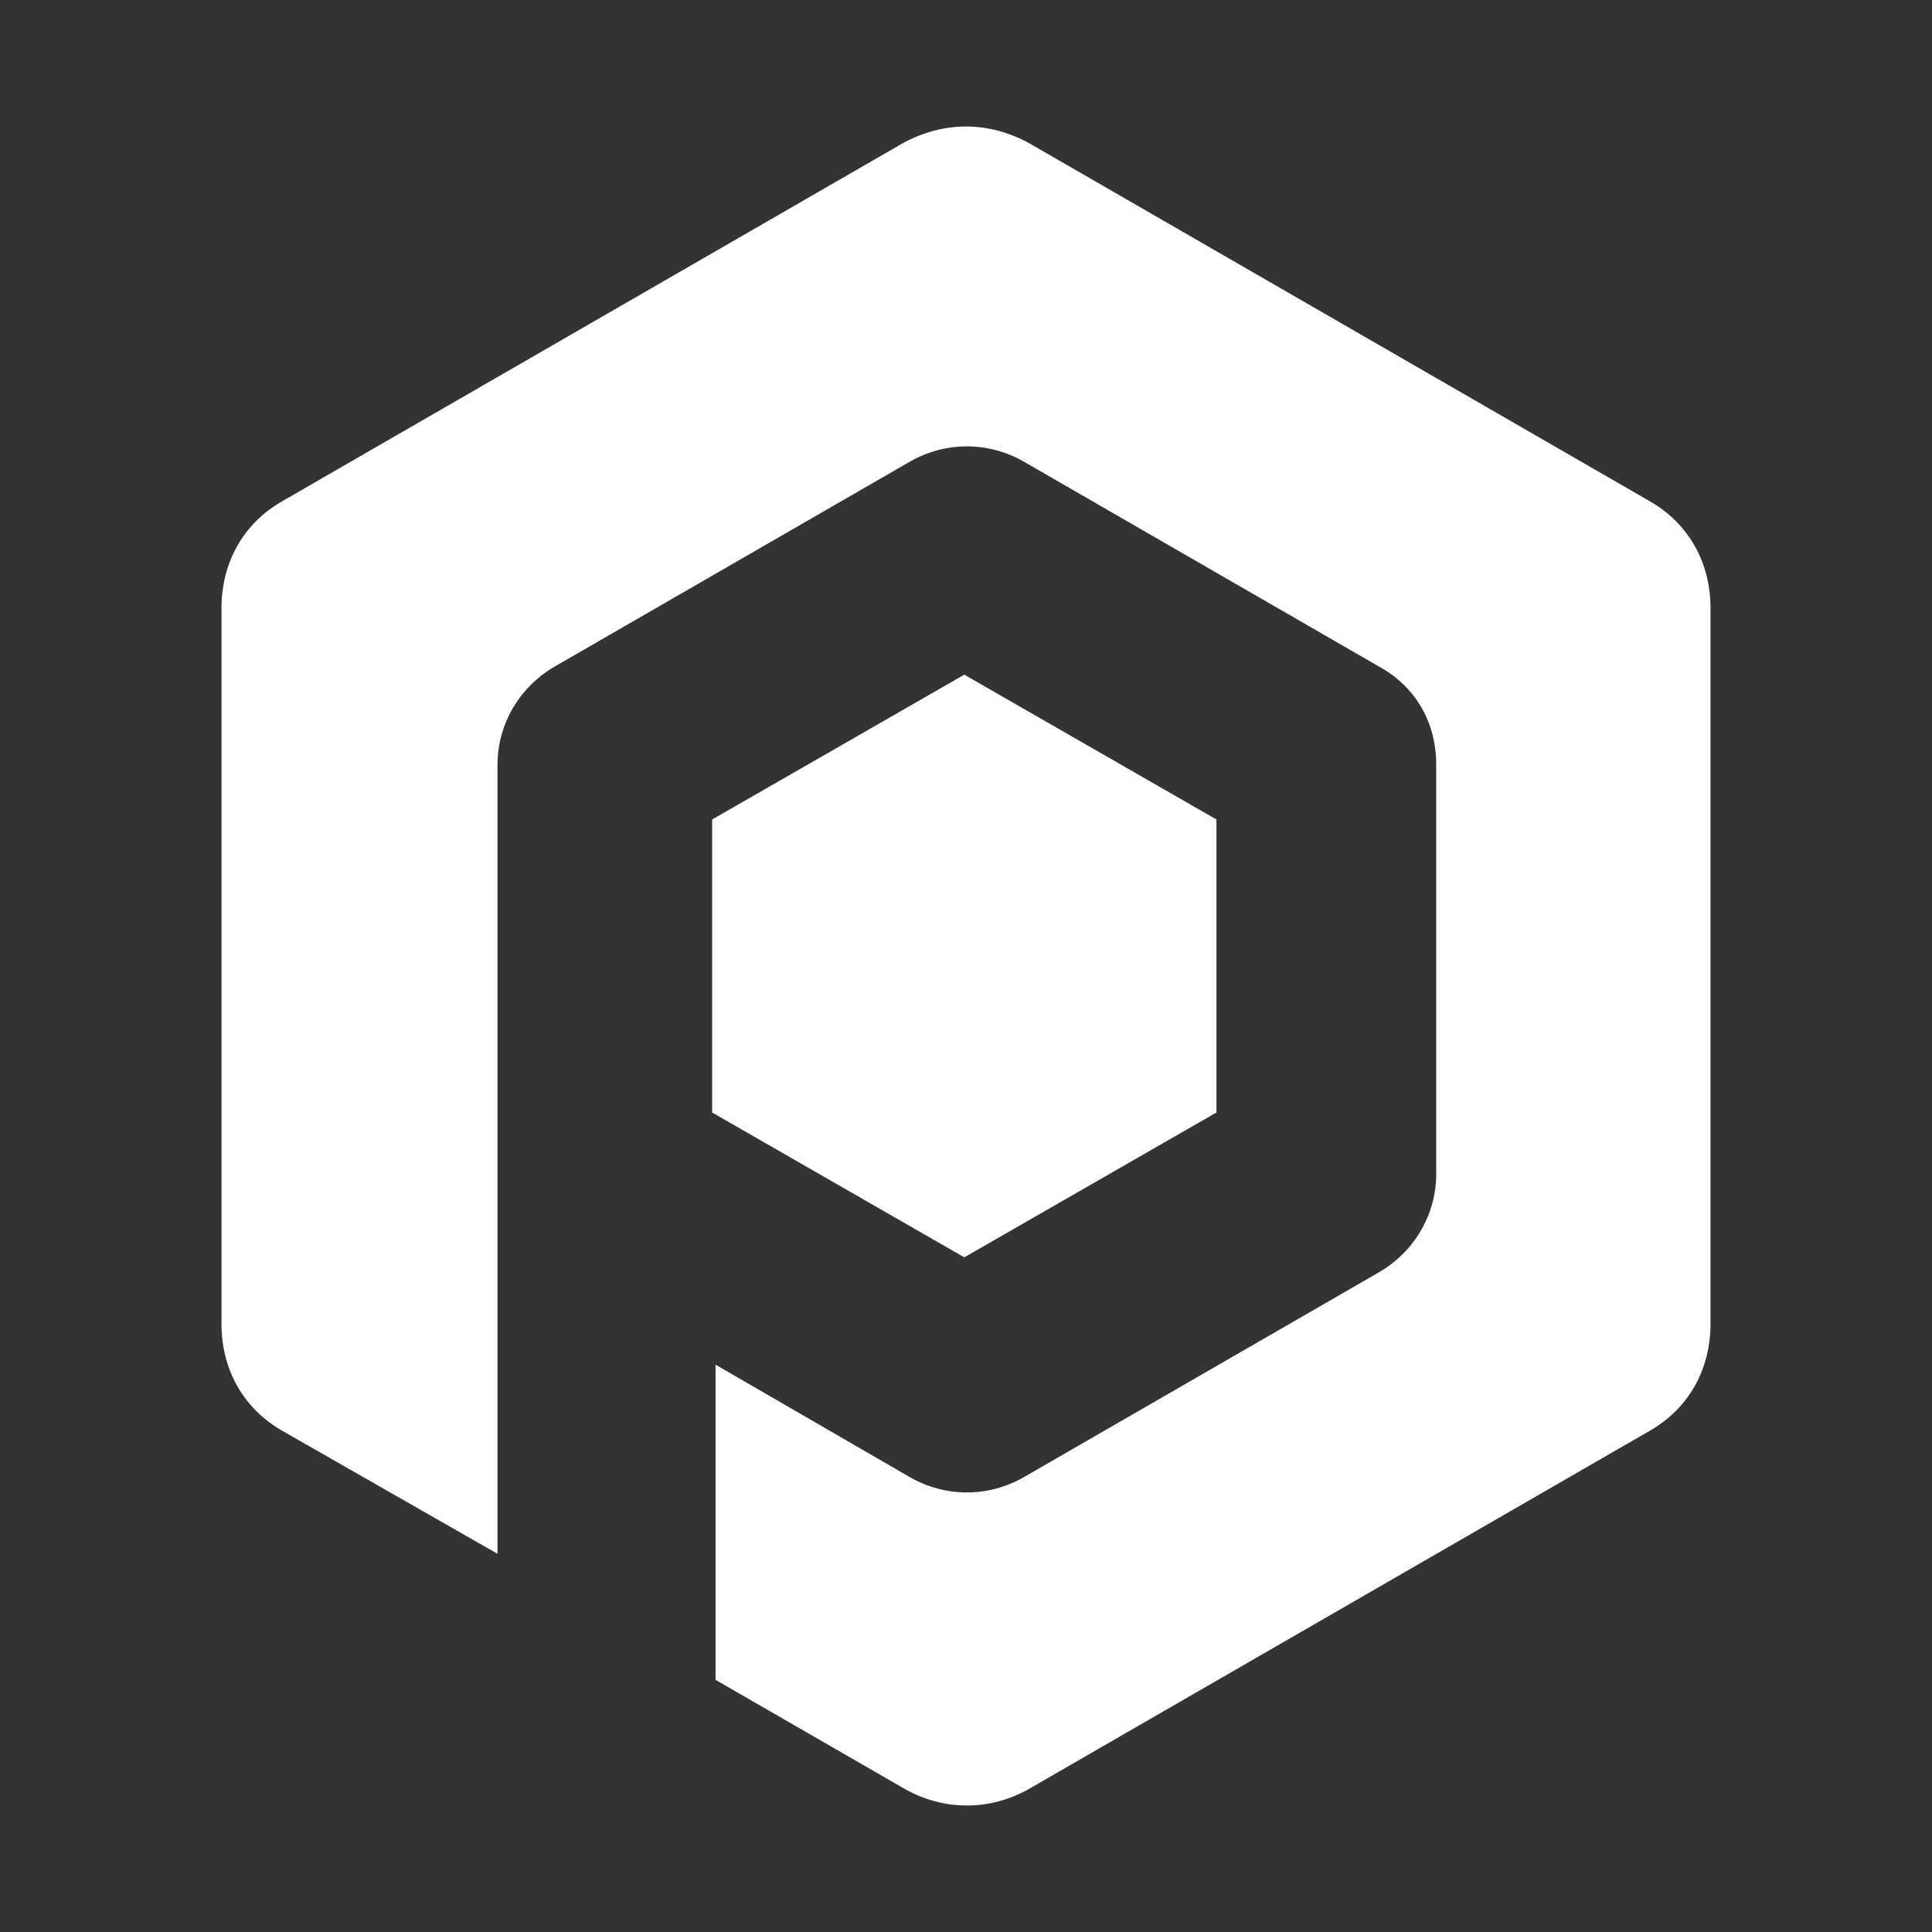 <?xml version="1.0" encoding="utf-8"?>
<!-- Generator: Adobe Illustrator 24.0.3, SVG Export Plug-In . SVG Version: 6.00 Build 0)  -->
<svg version="1.1" id="Vrstva_1" xmlns="http://www.w3.org/2000/svg" xmlns:xlink="http://www.w3.org/1999/xlink" x="0px" y="0px"
	 viewBox="0 0 113.4 113.4" style="enable-background:new 0 0 113.4 113.4;" xml:space="preserve">
<rect x="0" y="0" width="113.4" height="113.4" fill="#333333" stroke="none"/>
<style type="text/css">
	.st0{fill-rule:evenodd;clip-rule:evenodd;fill:#FFFFFF;}
</style>
<g>
	<path class="st0" d="M71.4,48.1l-14.8-8.5l-14.8,8.5v8.6v8.6l14.8,8.5l14.8-8.5V48.1L71.4,48.1z M60.4,8.4l36.4,21
		c2.3,1.3,3.6,3.6,3.6,6.3v42c0,2.7-1.3,5-3.6,6.3l-36.4,21c-2.3,1.3-5,1.3-7.3,0L42,98.6V80.1l11.4,6.6c2.1,1.2,4.6,1.2,6.7,0
		l20.8-12c2.1-1.2,3.4-3.4,3.4-5.8v-24c0-2.5-1.2-4.6-3.4-5.8l-20.8-12c-2.1-1.2-4.6-1.2-6.7,0l-20.8,12c-2.1,1.2-3.4,3.4-3.4,5.8
		v12V69v3.7v18.5L16.6,84c-2.3-1.3-3.6-3.6-3.6-6.3v-42c0-2.7,1.3-5,3.6-6.3L53,8.4C55.4,7.1,58,7.1,60.4,8.4L60.4,8.4z"/>
</g>
</svg>
